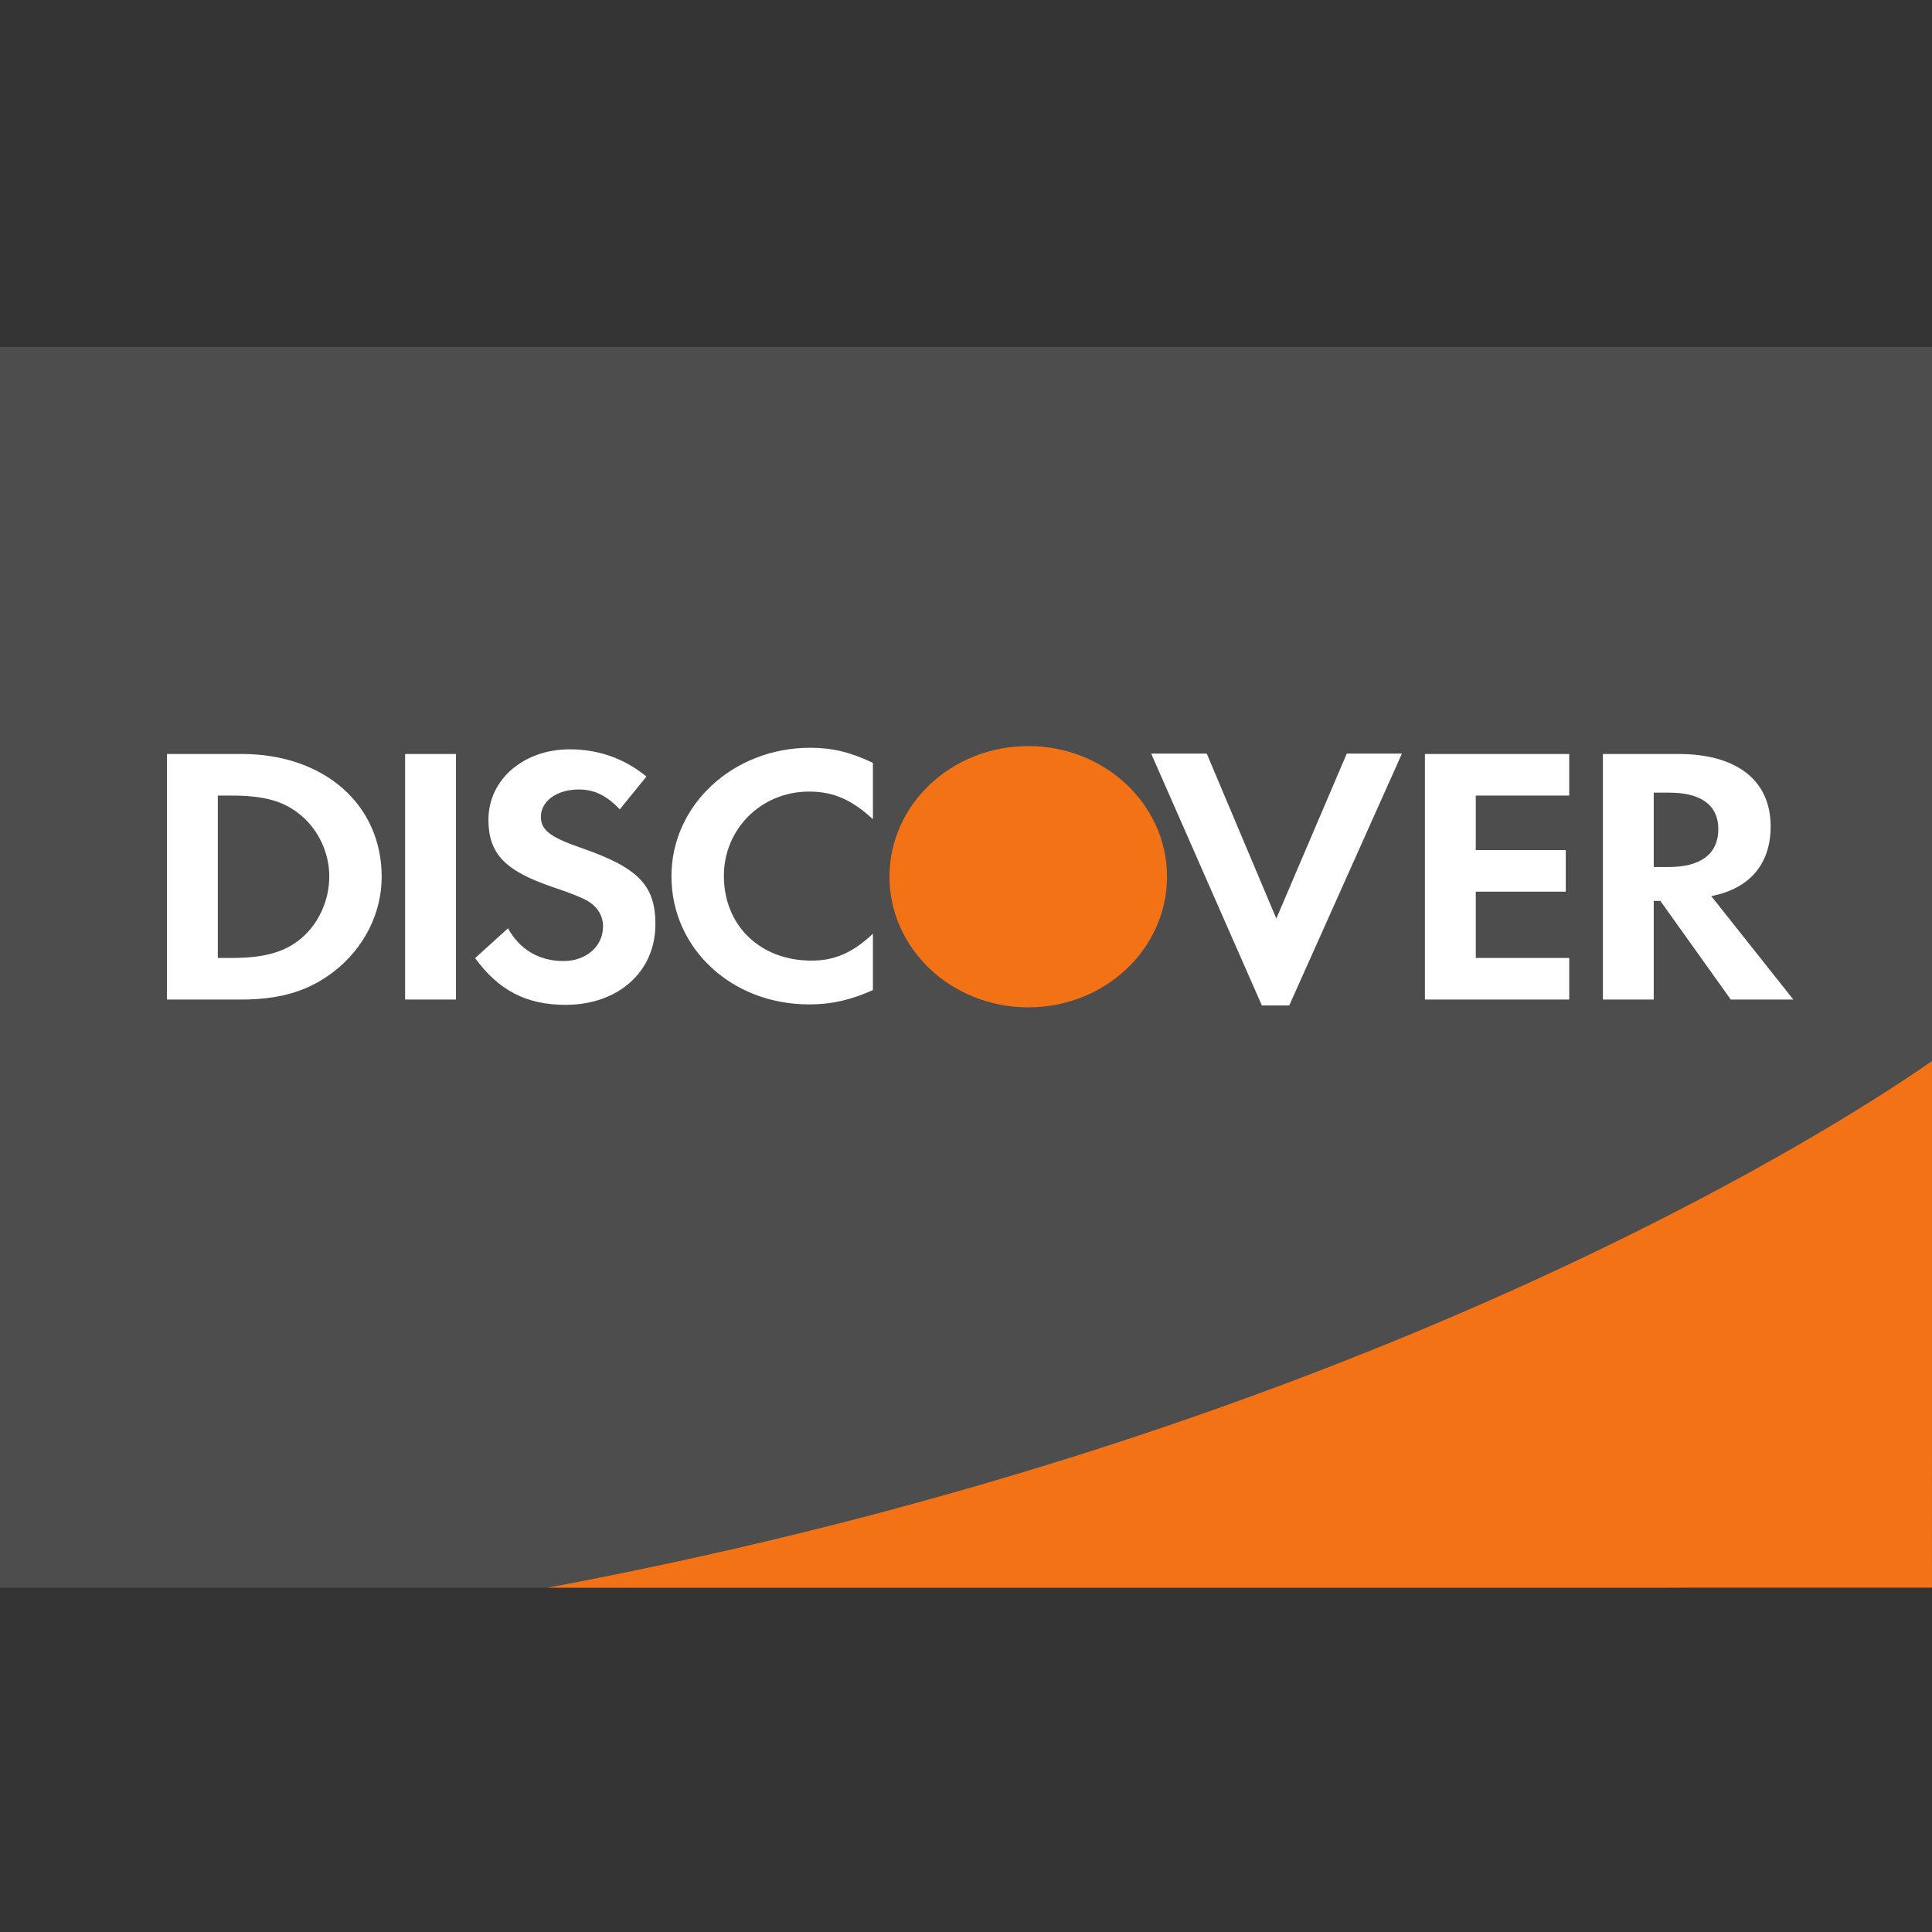 <?xml version="1.0" encoding="UTF-8"?>
<svg width="800px" height="800px" viewBox="0 -140 780 780" xmlns="http://www.w3.org/2000/svg">
<rect x="0" y="-140" width="780" height="780" fill="#333333" stroke="none"/>
<g fill-rule="evenodd">
<path d="M54.992 0C0 0 0 0 0 0v0C0 0 0 0 0 501h670.016C755.373 501 780 476.37 780 445.996V0C0 0 755.381 0 725.008 0H54.992z" fill="#4D4D4D"/>
<path d="M327.152 161.893c8.837 0 16.248 1.784 25.268 6.09v22.751c-8.544-7.863-15.955-11.154-25.756-11.154-19.264 0-34.414 15.015-34.414 34.05 0 20.075 14.681 34.196 35.37 34.196 9.312 0 16.586-3.12 24.8-10.857v22.763c-9.341 4.14-16.911 5.776-25.756 5.776-31.278 0-55.582-22.596-55.582-51.737 0-28.826 24.951-51.878 56.07-51.878zm-97.113.627c11.546 0 22.11 3.72 30.943 10.994l-10.748 13.248c-5.35-5.646-10.41-8.028-16.564-8.028-8.853 0-15.3 4.745-15.3 10.989 0 5.354 3.619 8.188 15.944 12.482 23.365 8.044 30.29 15.176 30.29 30.926 0 19.193-14.976 32.553-36.32 32.553-15.63 0-26.994-5.795-36.458-18.872l13.268-12.03c4.73 8.61 12.622 13.222 22.42 13.222 9.163 0 15.947-5.952 15.947-13.984 0-4.164-2.055-7.734-6.158-10.258-2.066-1.195-6.158-2.977-14.2-5.647-19.291-6.538-25.91-13.527-25.91-27.185 0-16.225 14.214-28.41 32.846-28.41zm234.723 1.728h22.437l28.084 66.592 28.446-66.592h22.267l-45.494 101.686h-11.053l-44.687-101.686zm-397.348.152h30.15c33.312 0 56.534 20.382 56.534 49.641 0 14.59-7.104 28.696-19.118 38.057-10.108 7.901-21.626 11.445-37.574 11.445H67.414V164.4zm96.135 0h20.54v99.143h-20.54V164.4zm411.734 0h58.252v16.8H595.81v22.005h36.336v16.791h-36.336v26.762h37.726v16.785h-58.252V164.4zm71.858 0h30.455c23.69 0 37.265 10.71 37.265 29.272 0 15.18-8.514 25.14-23.986 28.105l33.148 41.766h-25.26l-28.429-39.828h-2.678v39.828h-20.515V164.4zm20.515 15.616v30.025h6.002c13.117 0 20.069-5.362 20.069-15.328 0-9.648-6.954-14.697-19.745-14.697h-6.326zM87.94 181.199v65.559h5.512c13.273 0 21.656-2.394 28.11-7.88 7.103-5.955 11.376-15.465 11.376-24.98 0-9.499-4.273-18.725-11.376-24.681-6.785-5.78-14.837-8.018-28.11-8.018H87.94z" fill="#FFF"/>
<path d="M415.13 161.213c30.941 0 56.022 23.58 56.022 52.709v.033c0 29.13-25.081 52.742-56.021 52.742s-56.022-23.613-56.022-52.742v-.033c0-29.13 25.082-52.71 56.022-52.71zM779.983 288.36c-26.05 18.33-221.077 149.34-558.754 212.623H724.99c30.365 0 54.992-0 54.992-0V0z" fill="#F47216"/>
</g>
</svg>